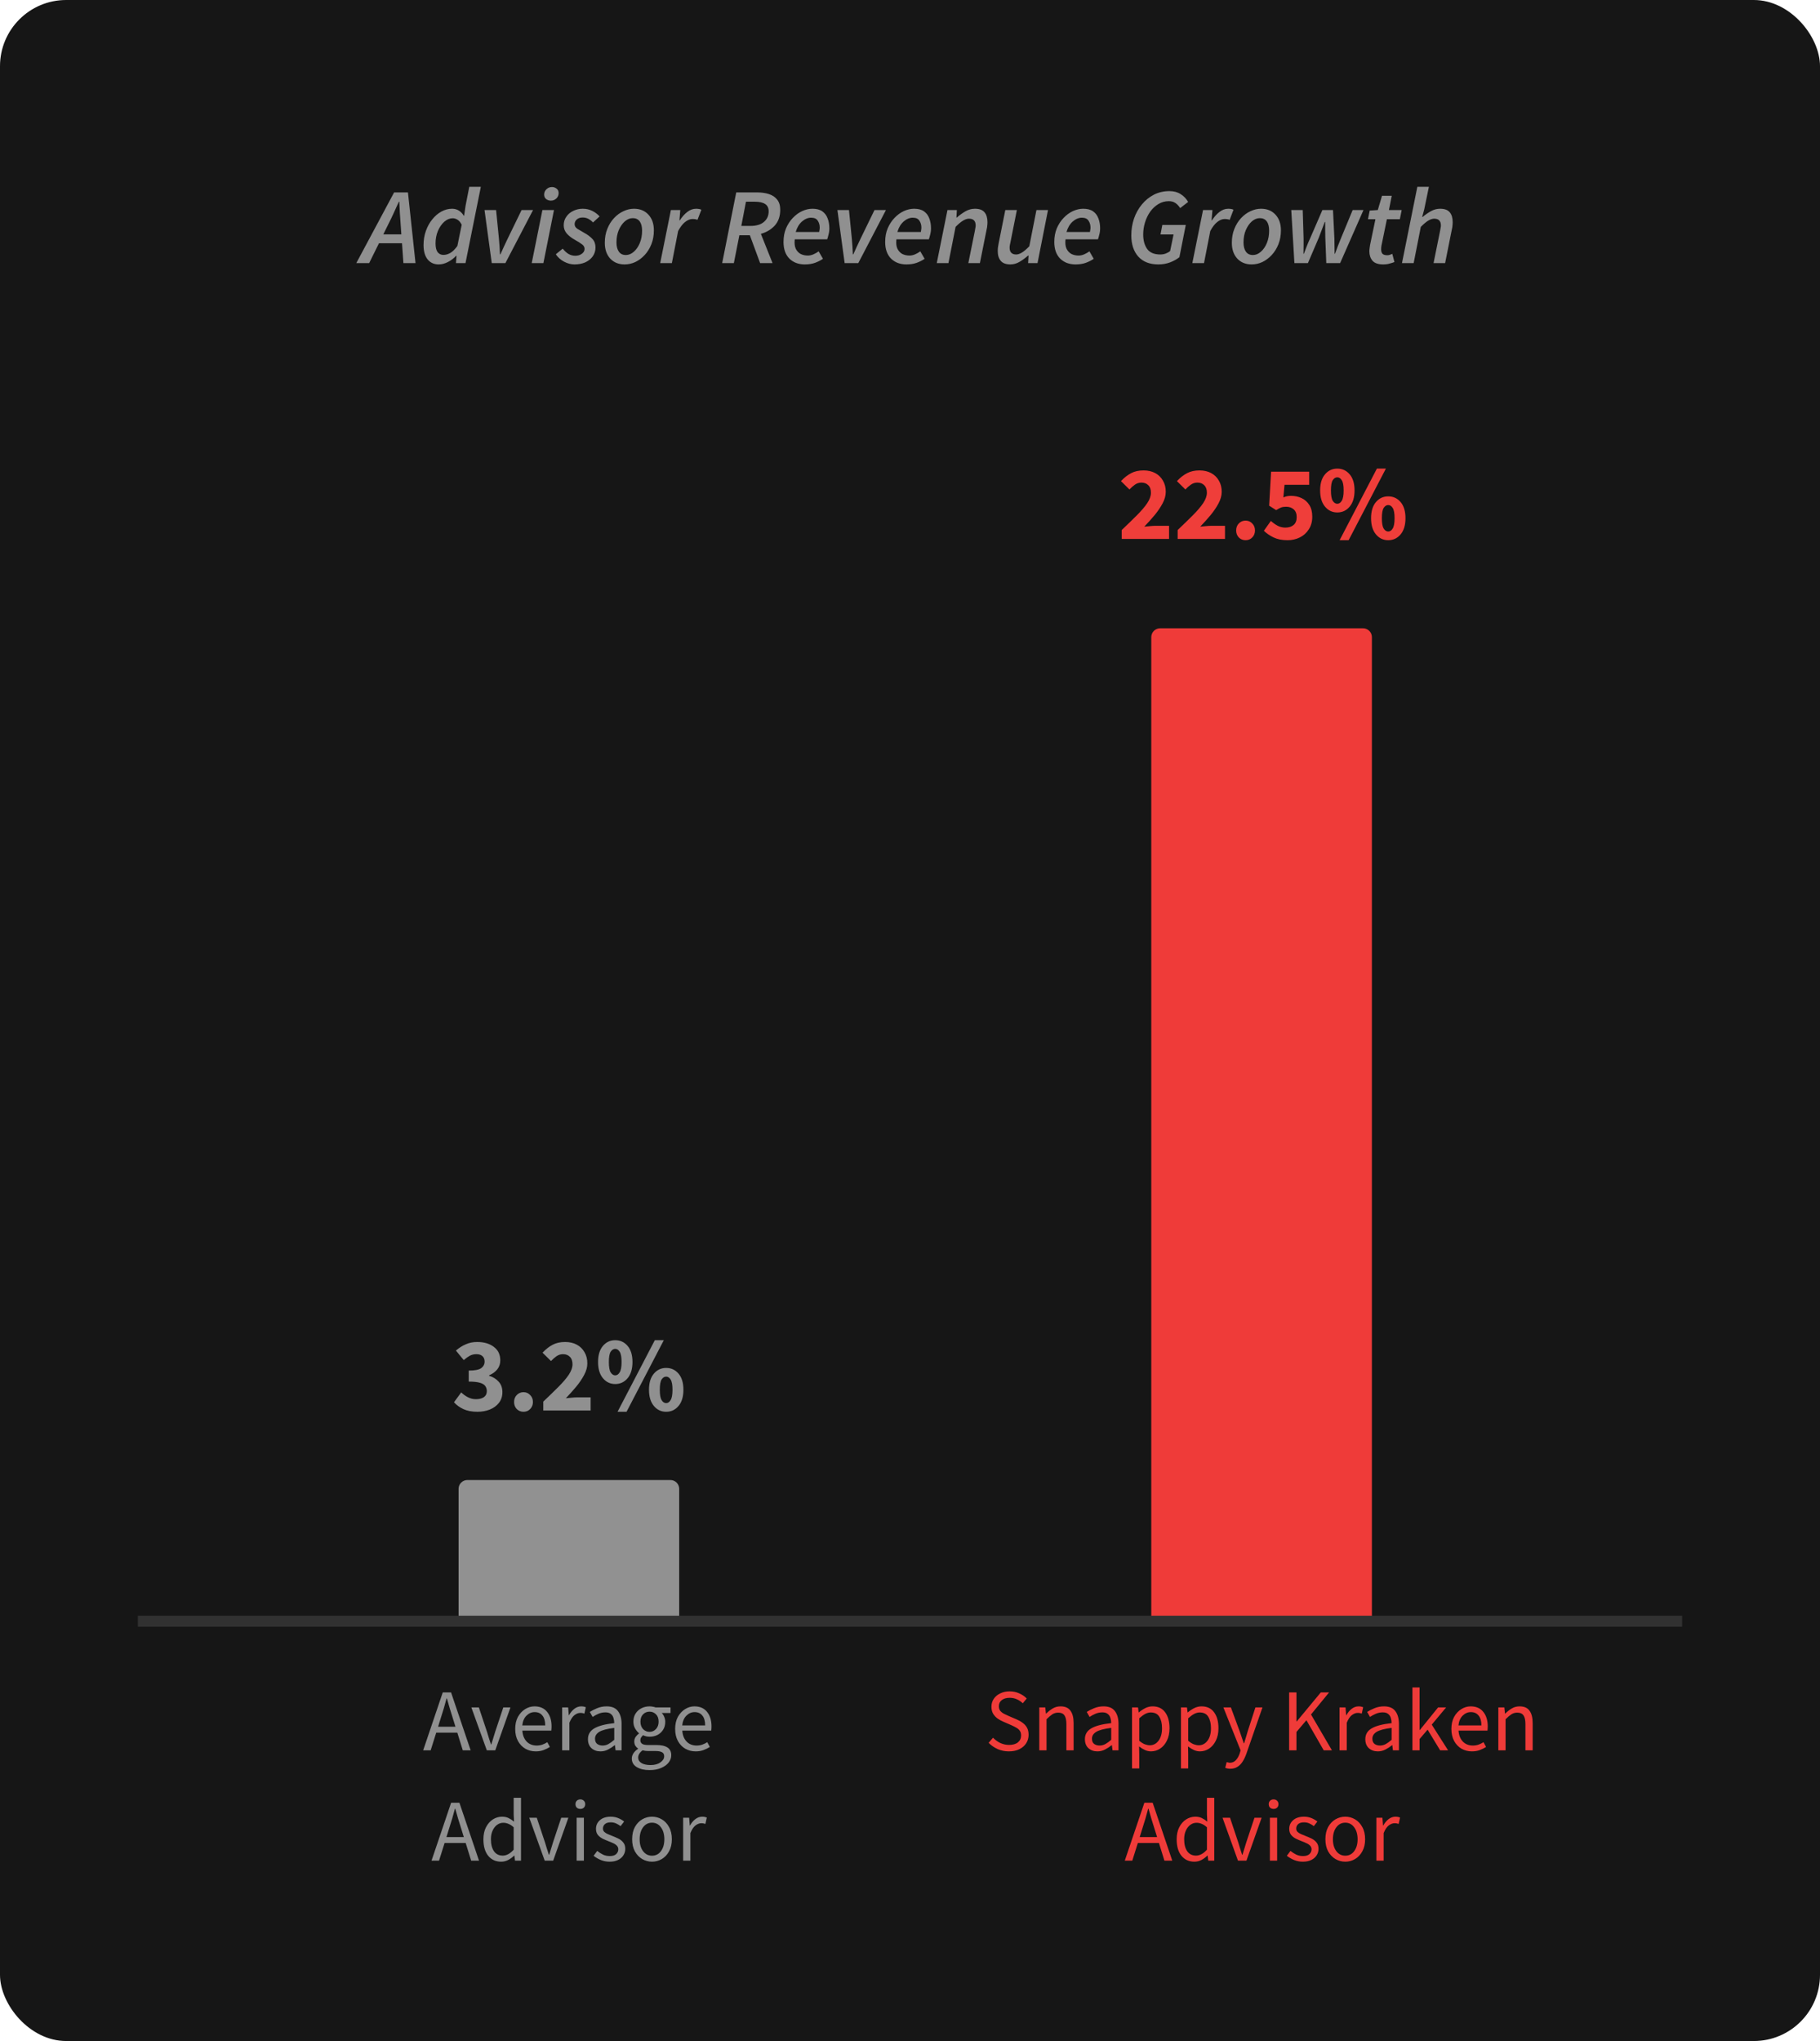 <svg width="330" height="370" viewBox="0 0 330 370" fill="none" xmlns="http://www.w3.org/2000/svg">
<rect width="330" height="370" rx="12" fill="#161616"/>
<path d="M70.46 40.546L69.5 42.486H72.773L72.636 40.546C72.597 39.893 72.551 39.239 72.499 38.586C72.46 37.933 72.427 37.26 72.401 36.567H72.322C72.009 37.26 71.702 37.933 71.401 38.586C71.114 39.226 70.8 39.88 70.46 40.546ZM64.6 47.7L71.46 34.882H73.969L75.341 47.7H73.145L72.891 44.094H68.716L66.932 47.7H64.6ZM79.541 47.935C78.705 47.935 78.038 47.635 77.542 47.034C77.045 46.419 76.797 45.55 76.797 44.427C76.797 43.499 76.941 42.637 77.228 41.84C77.516 41.042 77.901 40.35 78.385 39.762C78.868 39.161 79.417 38.691 80.031 38.351C80.658 38.011 81.305 37.841 81.971 37.841C82.442 37.841 82.86 37.959 83.226 38.194C83.592 38.429 83.879 38.736 84.088 39.115H84.147L84.421 37.273L85.088 33.862H87.185L84.402 47.7H82.677L82.775 46.367H82.716C82.272 46.838 81.769 47.217 81.207 47.504C80.645 47.791 80.09 47.935 79.541 47.935ZM80.403 46.21C80.822 46.21 81.246 46.086 81.677 45.838C82.109 45.577 82.527 45.158 82.932 44.584L83.716 40.742C83.507 40.324 83.258 40.023 82.971 39.84C82.683 39.657 82.389 39.566 82.089 39.566C81.553 39.566 81.044 39.775 80.56 40.193C80.09 40.611 79.704 41.167 79.404 41.859C79.116 42.552 78.972 43.31 78.972 44.133C78.972 44.838 79.097 45.361 79.345 45.701C79.606 46.041 79.959 46.21 80.403 46.21ZM89.165 47.7L87.852 38.076H89.949L90.459 43.192C90.511 43.675 90.55 44.159 90.576 44.642C90.603 45.126 90.629 45.616 90.655 46.112H90.733C90.955 45.616 91.178 45.126 91.4 44.642C91.635 44.159 91.864 43.675 92.086 43.192L94.575 38.076H96.653L91.635 47.7H89.165ZM96.41 47.7L98.35 38.076H100.448L98.527 47.7H96.41ZM99.879 36.371C99.566 36.371 99.285 36.28 99.037 36.097C98.788 35.901 98.664 35.626 98.664 35.274C98.664 34.895 98.801 34.575 99.076 34.313C99.363 34.039 99.696 33.902 100.075 33.902C100.389 33.902 100.67 34 100.918 34.196C101.166 34.379 101.291 34.646 101.291 34.999C101.291 35.391 101.153 35.718 100.879 35.979C100.605 36.24 100.271 36.371 99.879 36.371ZM104.152 47.935C103.551 47.935 102.93 47.772 102.29 47.445C101.649 47.105 101.146 46.655 100.78 46.093L102.035 45.074C102.348 45.479 102.695 45.799 103.074 46.034C103.466 46.256 103.877 46.367 104.308 46.367C104.766 46.367 105.158 46.25 105.484 46.014C105.824 45.779 105.994 45.479 105.994 45.113C105.994 44.812 105.857 44.551 105.582 44.329C105.308 44.107 104.844 43.813 104.191 43.447C103.629 43.133 103.159 42.767 102.78 42.349C102.401 41.918 102.211 41.415 102.211 40.84C102.211 40.252 102.368 39.736 102.682 39.292C102.995 38.834 103.413 38.481 103.936 38.233C104.459 37.972 105.034 37.841 105.661 37.841C106.301 37.841 106.876 37.972 107.386 38.233C107.895 38.481 108.34 38.815 108.718 39.233L107.523 40.33C107.288 40.069 107.013 39.853 106.7 39.684C106.386 39.514 106.033 39.429 105.641 39.429C105.21 39.429 104.857 39.546 104.583 39.782C104.322 40.017 104.191 40.304 104.191 40.644C104.191 40.984 104.361 41.265 104.7 41.487C105.053 41.696 105.432 41.918 105.837 42.153C106.53 42.532 107.059 42.924 107.425 43.329C107.791 43.721 107.974 44.231 107.974 44.858C107.974 45.472 107.804 46.014 107.464 46.485C107.137 46.942 106.687 47.301 106.112 47.563C105.537 47.811 104.883 47.935 104.152 47.935ZM113.248 47.935C112.176 47.935 111.307 47.582 110.641 46.877C109.988 46.158 109.661 45.204 109.661 44.015C109.661 43.087 109.811 42.251 110.112 41.506C110.412 40.748 110.817 40.095 111.327 39.546C111.837 38.998 112.405 38.58 113.032 38.292C113.659 37.992 114.3 37.841 114.953 37.841C116.037 37.841 116.906 38.194 117.56 38.9C118.226 39.605 118.559 40.559 118.559 41.761C118.559 42.676 118.409 43.512 118.109 44.27C117.808 45.028 117.403 45.681 116.893 46.23C116.384 46.779 115.815 47.203 115.188 47.504C114.561 47.791 113.914 47.935 113.248 47.935ZM113.483 46.23C113.993 46.23 114.469 46.034 114.914 45.642C115.371 45.25 115.737 44.721 116.011 44.054C116.286 43.388 116.423 42.643 116.423 41.82C116.423 41.088 116.279 40.526 115.992 40.134C115.704 39.742 115.286 39.546 114.737 39.546C114.228 39.546 113.744 39.742 113.287 40.134C112.843 40.526 112.477 41.056 112.189 41.722C111.915 42.375 111.778 43.114 111.778 43.937C111.778 44.656 111.921 45.217 112.209 45.622C112.496 46.028 112.921 46.23 113.483 46.23ZM119.704 47.7L121.645 38.076H123.35L123.193 39.938H123.271C123.65 39.337 124.088 38.841 124.585 38.449C125.094 38.044 125.637 37.841 126.211 37.841C126.603 37.841 126.924 37.9 127.172 38.018L126.466 39.86C126.349 39.795 126.211 39.755 126.055 39.742C125.898 39.716 125.735 39.703 125.565 39.703C125.12 39.703 124.67 39.886 124.212 40.252C123.768 40.605 123.35 41.147 122.958 41.879L121.821 47.7H119.704ZM130.944 47.7L133.492 34.882H137.275C138.098 34.882 138.824 34.986 139.451 35.195C140.078 35.404 140.568 35.737 140.921 36.195C141.287 36.652 141.47 37.26 141.47 38.018C141.47 39.207 141.136 40.167 140.47 40.899C139.804 41.617 138.967 42.114 137.961 42.388L140.078 47.7H137.824L135.962 42.643H134.061L133.061 47.7H130.944ZM134.414 40.958H136.04C137.125 40.958 137.948 40.716 138.51 40.232C139.085 39.749 139.372 39.109 139.372 38.312C139.372 37.697 139.157 37.253 138.726 36.979C138.307 36.704 137.687 36.567 136.864 36.567H135.256L134.414 40.958ZM145.927 47.935C144.777 47.935 143.843 47.582 143.124 46.877C142.418 46.158 142.066 45.152 142.066 43.858C142.066 42.957 142.216 42.14 142.516 41.408C142.83 40.677 143.242 40.043 143.751 39.507C144.261 38.971 144.823 38.56 145.437 38.272C146.064 37.985 146.691 37.841 147.318 37.841C148.063 37.841 148.658 37.998 149.102 38.312C149.546 38.625 149.866 39.05 150.062 39.586C150.271 40.121 150.376 40.722 150.376 41.389C150.376 41.794 150.324 42.186 150.219 42.565C150.128 42.944 150.049 43.218 149.984 43.388H144.104C144.026 44.081 144.084 44.642 144.28 45.074C144.489 45.505 144.783 45.825 145.162 46.034C145.554 46.23 145.992 46.328 146.476 46.328C146.815 46.328 147.162 46.25 147.514 46.093C147.867 45.936 148.174 45.76 148.436 45.564L149.22 46.916C148.828 47.19 148.351 47.432 147.789 47.641C147.24 47.837 146.619 47.935 145.927 47.935ZM144.28 42.055H148.534C148.56 41.925 148.579 41.794 148.592 41.663C148.618 41.532 148.632 41.395 148.632 41.252C148.632 40.781 148.514 40.37 148.279 40.017C148.057 39.651 147.652 39.468 147.064 39.468C146.489 39.468 145.94 39.697 145.417 40.154C144.894 40.611 144.516 41.245 144.28 42.055ZM153.152 47.7L151.839 38.076H153.936L154.446 43.192C154.498 43.675 154.537 44.159 154.564 44.642C154.59 45.126 154.616 45.616 154.642 46.112H154.72C154.943 45.616 155.165 45.126 155.387 44.642C155.622 44.159 155.851 43.675 156.073 43.192L158.562 38.076H160.64L155.622 47.7H153.152ZM164.359 47.935C163.209 47.935 162.275 47.582 161.556 46.877C160.851 46.158 160.498 45.152 160.498 43.858C160.498 42.957 160.648 42.14 160.949 41.408C161.262 40.677 161.674 40.043 162.184 39.507C162.693 38.971 163.255 38.56 163.869 38.272C164.496 37.985 165.124 37.841 165.751 37.841C166.496 37.841 167.09 37.998 167.534 38.312C167.979 38.625 168.299 39.05 168.495 39.586C168.704 40.121 168.808 40.722 168.808 41.389C168.808 41.794 168.756 42.186 168.652 42.565C168.56 42.944 168.482 43.218 168.416 43.388H162.536C162.458 44.081 162.517 44.642 162.713 45.074C162.922 45.505 163.216 45.825 163.595 46.034C163.987 46.23 164.425 46.328 164.908 46.328C165.248 46.328 165.594 46.25 165.947 46.093C166.3 45.936 166.607 45.76 166.868 45.564L167.652 46.916C167.26 47.19 166.783 47.432 166.221 47.641C165.672 47.837 165.052 47.935 164.359 47.935ZM162.713 42.055H166.966C166.992 41.925 167.012 41.794 167.025 41.663C167.051 41.532 167.064 41.395 167.064 41.252C167.064 40.781 166.946 40.37 166.711 40.017C166.489 39.651 166.084 39.468 165.496 39.468C164.921 39.468 164.372 39.697 163.85 40.154C163.327 40.611 162.948 41.245 162.713 42.055ZM169.853 47.7L171.793 38.076H173.498L173.42 39.429H173.498C173.995 38.998 174.511 38.625 175.047 38.312C175.595 37.998 176.17 37.841 176.771 37.841C177.582 37.841 178.163 38.057 178.516 38.488C178.869 38.906 179.045 39.501 179.045 40.272C179.045 40.494 179.032 40.709 179.006 40.918C178.993 41.127 178.954 41.363 178.888 41.624L177.673 47.7H175.576L176.752 41.898C176.791 41.676 176.824 41.487 176.85 41.33C176.889 41.173 176.909 41.023 176.909 40.879C176.909 40.056 176.504 39.644 175.693 39.644C175.367 39.644 175.007 39.762 174.615 39.997C174.223 40.232 173.773 40.611 173.263 41.134L171.969 47.7H169.853ZM183.202 47.935C182.404 47.935 181.823 47.72 181.457 47.288C181.091 46.857 180.908 46.263 180.908 45.505C180.908 45.283 180.921 45.067 180.948 44.858C180.974 44.636 181.013 44.401 181.065 44.152L182.28 38.076H184.378L183.221 43.878C183.169 44.1 183.13 44.29 183.104 44.446C183.077 44.603 183.064 44.754 183.064 44.897C183.064 45.72 183.463 46.132 184.26 46.132C184.9 46.132 185.691 45.636 186.632 44.642L187.925 38.076H190.022L188.121 47.7H186.416L186.494 46.328H186.416C185.932 46.759 185.416 47.138 184.868 47.465C184.332 47.778 183.776 47.935 183.202 47.935ZM195.022 47.935C193.873 47.935 192.938 47.582 192.22 46.877C191.514 46.158 191.161 45.152 191.161 43.858C191.161 42.957 191.312 42.14 191.612 41.408C191.926 40.677 192.337 40.043 192.847 39.507C193.356 38.971 193.918 38.56 194.532 38.272C195.16 37.985 195.787 37.841 196.414 37.841C197.159 37.841 197.753 37.998 198.198 38.312C198.642 38.625 198.962 39.05 199.158 39.586C199.367 40.121 199.472 40.722 199.472 41.389C199.472 41.794 199.419 42.186 199.315 42.565C199.223 42.944 199.145 43.218 199.08 43.388H193.2C193.121 44.081 193.18 44.642 193.376 45.074C193.585 45.505 193.879 45.825 194.258 46.034C194.65 46.23 195.088 46.328 195.571 46.328C195.911 46.328 196.257 46.25 196.61 46.093C196.963 45.936 197.27 45.76 197.531 45.564L198.315 46.916C197.923 47.19 197.446 47.432 196.884 47.641C196.336 47.837 195.715 47.935 195.022 47.935ZM193.376 42.055H197.629C197.655 41.925 197.675 41.794 197.688 41.663C197.714 41.532 197.727 41.395 197.727 41.252C197.727 40.781 197.61 40.37 197.374 40.017C197.152 39.651 196.747 39.468 196.159 39.468C195.584 39.468 195.036 39.697 194.513 40.154C193.99 40.611 193.611 41.245 193.376 42.055ZM210.026 47.935C208.471 47.935 207.262 47.465 206.4 46.524C205.55 45.57 205.126 44.283 205.126 42.663C205.126 41.604 205.289 40.592 205.616 39.625C205.956 38.658 206.432 37.802 207.047 37.057C207.661 36.312 208.386 35.724 209.222 35.293C210.072 34.862 211.012 34.646 212.045 34.646C212.842 34.646 213.521 34.829 214.083 35.195C214.645 35.548 215.096 36.018 215.435 36.606L213.985 37.724C213.737 37.332 213.449 37.025 213.123 36.802C212.796 36.58 212.397 36.469 211.927 36.469C211.234 36.469 210.601 36.646 210.026 36.998C209.464 37.338 208.974 37.795 208.556 38.37C208.151 38.945 207.837 39.592 207.615 40.311C207.393 41.029 207.282 41.761 207.282 42.506C207.282 43.564 207.517 44.433 207.987 45.113C208.471 45.792 209.268 46.132 210.379 46.132C210.744 46.132 211.078 46.073 211.378 45.956C211.692 45.838 211.953 45.694 212.162 45.524L212.789 42.506H210.418L210.751 40.781H215.004L213.848 46.622C213.377 47.001 212.816 47.315 212.162 47.563C211.509 47.811 210.797 47.935 210.026 47.935ZM216.192 47.7L218.133 38.076H219.838L219.681 39.938H219.759C220.138 39.337 220.576 38.841 221.073 38.449C221.582 38.044 222.124 37.841 222.699 37.841C223.091 37.841 223.411 37.9 223.66 38.018L222.954 39.86C222.837 39.795 222.699 39.755 222.543 39.742C222.386 39.716 222.222 39.703 222.053 39.703C221.608 39.703 221.157 39.886 220.7 40.252C220.256 40.605 219.838 41.147 219.446 41.879L218.309 47.7H216.192ZM226.943 47.935C225.872 47.935 225.003 47.582 224.336 46.877C223.683 46.158 223.356 45.204 223.356 44.015C223.356 43.087 223.507 42.251 223.807 41.506C224.108 40.748 224.513 40.095 225.022 39.546C225.532 38.998 226.1 38.58 226.727 38.292C227.355 37.992 227.995 37.841 228.648 37.841C229.733 37.841 230.602 38.194 231.255 38.9C231.921 39.605 232.255 40.559 232.255 41.761C232.255 42.676 232.104 43.512 231.804 44.27C231.503 45.028 231.098 45.681 230.589 46.23C230.079 46.779 229.511 47.203 228.883 47.504C228.256 47.791 227.609 47.935 226.943 47.935ZM227.178 46.23C227.688 46.23 228.165 46.034 228.609 45.642C229.066 45.25 229.432 44.721 229.707 44.054C229.981 43.388 230.118 42.643 230.118 41.82C230.118 41.088 229.975 40.526 229.687 40.134C229.4 39.742 228.981 39.546 228.433 39.546C227.923 39.546 227.44 39.742 226.982 40.134C226.538 40.526 226.172 41.056 225.885 41.722C225.61 42.375 225.473 43.114 225.473 43.937C225.473 44.656 225.617 45.217 225.904 45.622C226.192 46.028 226.616 46.23 227.178 46.23ZM234.699 47.7L234.13 38.076H236.208L236.365 43.231C236.378 43.688 236.378 44.146 236.365 44.603C236.352 45.06 236.345 45.524 236.345 45.995H236.423C236.606 45.524 236.783 45.06 236.953 44.603C237.136 44.133 237.332 43.675 237.541 43.231L239.775 38.076H241.696L241.951 43.231C241.964 43.688 241.97 44.146 241.97 44.603C241.97 45.06 241.977 45.524 241.99 45.995H242.068C242.251 45.524 242.421 45.06 242.578 44.603C242.748 44.146 242.931 43.688 243.127 43.231L245.263 38.076H247.223L242.989 47.7H240.481L240.304 43.074C240.304 42.617 240.298 42.153 240.285 41.683C240.285 41.199 240.285 40.716 240.285 40.232H240.206C240.023 40.716 239.84 41.199 239.657 41.683C239.488 42.153 239.311 42.617 239.128 43.074L237.149 47.7H234.699ZM250.801 47.935C249.899 47.935 249.252 47.713 248.86 47.269C248.482 46.812 248.292 46.25 248.292 45.583C248.292 45.387 248.305 45.198 248.331 45.015C248.357 44.832 248.384 44.642 248.41 44.446L249.39 39.742H248.037L248.351 38.174L249.821 38.076L250.585 35.489H252.349L251.84 38.076H254.152L253.819 39.742H251.467L250.487 44.525C250.448 44.76 250.428 44.989 250.428 45.211C250.428 45.564 250.513 45.831 250.683 46.014C250.853 46.184 251.141 46.269 251.546 46.269C251.716 46.269 251.872 46.243 252.016 46.191C252.173 46.139 252.317 46.08 252.447 46.014L252.839 47.504C252.604 47.596 252.317 47.687 251.977 47.778C251.637 47.883 251.245 47.935 250.801 47.935ZM254.205 47.7L256.989 33.862H259.086L258.243 37.939L257.871 39.331H257.949C258.446 38.913 258.955 38.56 259.478 38.272C260 37.985 260.549 37.841 261.124 37.841C261.934 37.841 262.516 38.057 262.869 38.488C263.221 38.906 263.398 39.501 263.398 40.272C263.398 40.494 263.385 40.709 263.359 40.918C263.346 41.127 263.306 41.363 263.241 41.624L262.026 47.7H259.929L261.105 41.898C261.144 41.676 261.176 41.487 261.203 41.33C261.242 41.173 261.261 41.023 261.261 40.879C261.261 40.056 260.856 39.644 260.046 39.644C259.72 39.644 259.36 39.762 258.968 39.997C258.576 40.232 258.125 40.611 257.616 41.134L256.322 47.7H254.205Z" fill="#909090"/>
<path d="M83.15 269.9C83.15 269.016 83.866 268.3 84.75 268.3H121.55C122.434 268.3 123.15 269.016 123.15 269.9V293.9H83.15V269.9Z" fill="#919191"/>
<path d="M79.929 311.428L79.433 313.028H82.585L82.089 311.428C81.897 310.841 81.716 310.26 81.545 309.684C81.374 309.097 81.204 308.5 81.033 307.892H80.969C80.809 308.5 80.644 309.097 80.473 309.684C80.302 310.26 80.121 310.841 79.929 311.428ZM76.729 317.3L80.281 306.804H81.785L85.337 317.3H83.913L82.921 314.1H79.097L78.089 317.3H76.729ZM88.267 317.3L85.467 309.524H86.827L88.299 313.94C88.416 314.324 88.534 314.708 88.651 315.092C88.779 315.476 88.902 315.854 89.019 316.228H89.083C89.2 315.854 89.318 315.476 89.435 315.092C89.563 314.708 89.68 314.324 89.787 313.94L91.259 309.524H92.555L89.803 317.3H88.267ZM97.145 317.492C96.452 317.492 95.823 317.332 95.257 317.012C94.692 316.681 94.244 316.212 93.913 315.604C93.582 314.996 93.417 314.27 93.417 313.428C93.417 312.574 93.582 311.844 93.913 311.236C94.254 310.628 94.692 310.158 95.225 309.828C95.758 309.497 96.319 309.332 96.905 309.332C97.897 309.332 98.66 309.662 99.193 310.324C99.737 310.985 100.009 311.87 100.009 312.98C100.009 313.118 100.004 313.257 99.993 313.396C99.993 313.524 99.983 313.636 99.961 313.732H94.713C94.766 314.553 95.022 315.209 95.481 315.7C95.951 316.19 96.558 316.436 97.305 316.436C97.678 316.436 98.02 316.382 98.329 316.276C98.649 316.158 98.953 316.009 99.241 315.828L99.705 316.692C99.374 316.905 98.996 317.092 98.569 317.252C98.153 317.412 97.678 317.492 97.145 317.492ZM94.697 312.788H98.857C98.857 311.998 98.686 311.401 98.345 310.996C98.014 310.58 97.545 310.372 96.937 310.372C96.393 310.372 95.903 310.585 95.465 311.012C95.038 311.428 94.782 312.02 94.697 312.788ZM101.931 317.3V309.524H103.019L103.131 310.932H103.179C103.445 310.441 103.771 310.052 104.155 309.764C104.539 309.476 104.949 309.332 105.387 309.332C105.696 309.332 105.973 309.385 106.219 309.492L105.963 310.644C105.835 310.601 105.717 310.569 105.611 310.548C105.504 310.526 105.371 310.516 105.211 310.516C104.88 310.516 104.533 310.649 104.171 310.916C103.819 311.182 103.509 311.646 103.243 312.308V317.3H101.931ZM108.879 317.492C108.228 317.492 107.684 317.3 107.247 316.916C106.82 316.521 106.607 315.977 106.607 315.284C106.607 314.43 106.986 313.78 107.743 313.332C108.511 312.873 109.722 312.553 111.375 312.372C111.375 312.041 111.327 311.726 111.231 311.428C111.146 311.129 110.986 310.889 110.751 310.708C110.527 310.516 110.202 310.42 109.775 310.42C109.327 310.42 108.906 310.505 108.511 310.676C108.116 310.846 107.764 311.038 107.455 311.252L106.943 310.34C107.306 310.105 107.748 309.881 108.271 309.668C108.804 309.444 109.38 309.332 109.999 309.332C110.948 309.332 111.636 309.625 112.063 310.212C112.49 310.788 112.703 311.561 112.703 312.532V317.3H111.615L111.503 316.372H111.455C111.092 316.67 110.692 316.932 110.255 317.156C109.828 317.38 109.37 317.492 108.879 317.492ZM109.263 316.436C109.636 316.436 109.988 316.345 110.319 316.164C110.65 315.982 111.002 315.726 111.375 315.396V313.236C110.084 313.396 109.178 313.636 108.655 313.956C108.143 314.276 107.887 314.686 107.887 315.188C107.887 315.625 108.02 315.945 108.287 316.148C108.554 316.34 108.879 316.436 109.263 316.436ZM117.773 320.884C116.824 320.884 116.051 320.702 115.453 320.34C114.856 319.977 114.557 319.46 114.557 318.788C114.557 318.457 114.659 318.137 114.861 317.828C115.064 317.529 115.341 317.262 115.693 317.028V316.964C115.501 316.846 115.336 316.681 115.197 316.468C115.069 316.254 115.005 315.998 115.005 315.7C115.005 315.369 115.096 315.081 115.277 314.836C115.459 314.59 115.651 314.398 115.853 314.26V314.196C115.597 313.982 115.363 313.694 115.149 313.332C114.947 312.969 114.845 312.558 114.845 312.1C114.845 311.534 114.979 311.044 115.245 310.628C115.512 310.212 115.869 309.892 116.317 309.668C116.765 309.444 117.251 309.332 117.773 309.332C117.987 309.332 118.189 309.353 118.381 309.396C118.573 309.428 118.739 309.47 118.877 309.524H121.581V310.532H119.981C120.163 310.702 120.312 310.932 120.429 311.22C120.557 311.497 120.621 311.801 120.621 312.132C120.621 312.686 120.493 313.166 120.237 313.572C119.981 313.977 119.64 314.292 119.213 314.516C118.787 314.729 118.307 314.836 117.773 314.836C117.357 314.836 116.968 314.745 116.605 314.564C116.467 314.681 116.349 314.814 116.253 314.964C116.157 315.102 116.109 315.278 116.109 315.492C116.109 315.737 116.205 315.94 116.397 316.1C116.6 316.26 116.963 316.34 117.485 316.34H118.989C119.896 316.34 120.573 316.489 121.021 316.788C121.48 317.076 121.709 317.545 121.709 318.196C121.709 318.676 121.549 319.118 121.229 319.524C120.909 319.929 120.456 320.254 119.869 320.5C119.283 320.756 118.584 320.884 117.773 320.884ZM117.773 313.956C118.221 313.956 118.605 313.79 118.925 313.46C119.256 313.118 119.421 312.665 119.421 312.1C119.421 311.534 119.261 311.092 118.941 310.772C118.621 310.452 118.232 310.292 117.773 310.292C117.315 310.292 116.925 310.452 116.605 310.772C116.285 311.092 116.125 311.534 116.125 312.1C116.125 312.665 116.285 313.118 116.605 313.46C116.936 313.79 117.325 313.956 117.773 313.956ZM117.965 319.972C118.712 319.972 119.309 319.806 119.757 319.476C120.205 319.156 120.429 318.793 120.429 318.388C120.429 318.025 120.291 317.774 120.013 317.636C119.747 317.497 119.363 317.428 118.861 317.428H117.517C117.368 317.428 117.203 317.417 117.021 317.396C116.851 317.374 116.68 317.342 116.509 317.3C116.232 317.502 116.029 317.716 115.901 317.94C115.773 318.164 115.709 318.388 115.709 318.612C115.709 319.028 115.907 319.358 116.301 319.604C116.707 319.849 117.261 319.972 117.965 319.972ZM126.145 317.492C125.452 317.492 124.822 317.332 124.257 317.012C123.692 316.681 123.244 316.212 122.913 315.604C122.582 314.996 122.417 314.27 122.417 313.428C122.417 312.574 122.582 311.844 122.913 311.236C123.254 310.628 123.692 310.158 124.225 309.828C124.758 309.497 125.318 309.332 125.905 309.332C126.897 309.332 127.66 309.662 128.193 310.324C128.737 310.985 129.009 311.87 129.009 312.98C129.009 313.118 129.004 313.257 128.993 313.396C128.993 313.524 128.982 313.636 128.961 313.732H123.713C123.766 314.553 124.022 315.209 124.481 315.7C124.95 316.19 125.558 316.436 126.305 316.436C126.678 316.436 127.02 316.382 127.329 316.276C127.649 316.158 127.953 316.009 128.241 315.828L128.705 316.692C128.374 316.905 127.996 317.092 127.569 317.252C127.153 317.412 126.678 317.492 126.145 317.492ZM123.697 312.788H127.857C127.857 311.998 127.686 311.401 127.345 310.996C127.014 310.58 126.545 310.372 125.937 310.372C125.393 310.372 124.902 310.585 124.465 311.012C124.038 311.428 123.782 312.02 123.697 312.788ZM81.445 331.428L80.949 333.028H84.101L83.605 331.428C83.413 330.841 83.231 330.26 83.061 329.684C82.89 329.097 82.719 328.5 82.549 327.892H82.485C82.325 328.5 82.159 329.097 81.989 329.684C81.818 330.26 81.637 330.841 81.445 331.428ZM78.245 337.3L81.797 326.804H83.301L86.853 337.3H85.429L84.437 334.1H80.613L79.605 337.3H78.245ZM90.868 337.492C89.897 337.492 89.119 337.14 88.532 336.436C87.945 335.721 87.652 334.718 87.652 333.428C87.652 332.585 87.807 331.86 88.116 331.252C88.436 330.633 88.852 330.158 89.364 329.828C89.887 329.497 90.441 329.332 91.028 329.332C91.476 329.332 91.865 329.412 92.196 329.572C92.527 329.732 92.863 329.95 93.204 330.228L93.14 328.9V325.908H94.468V337.3H93.38L93.268 336.388H93.22C92.921 336.686 92.569 336.948 92.164 337.172C91.759 337.385 91.327 337.492 90.868 337.492ZM91.156 336.388C91.839 336.388 92.5 336.03 93.14 335.316V331.252C92.809 330.953 92.489 330.745 92.18 330.628C91.881 330.5 91.572 330.436 91.252 330.436C90.836 330.436 90.457 330.564 90.116 330.82C89.785 331.065 89.519 331.412 89.316 331.86C89.113 332.297 89.012 332.814 89.012 333.412C89.012 334.34 89.199 335.07 89.572 335.604C89.945 336.126 90.473 336.388 91.156 336.388ZM98.767 337.3L95.967 329.524H97.327L98.799 333.94C98.916 334.324 99.034 334.708 99.151 335.092C99.279 335.476 99.402 335.854 99.519 336.228H99.583C99.7 335.854 99.818 335.476 99.935 335.092C100.063 334.708 100.18 334.324 100.287 333.94L101.759 329.524H103.055L100.303 337.3H98.767ZM104.556 337.3V329.524H105.868V337.3H104.556ZM105.228 327.924C104.972 327.924 104.758 327.849 104.588 327.7C104.428 327.54 104.348 327.326 104.348 327.06C104.348 326.804 104.428 326.596 104.588 326.436C104.758 326.276 104.972 326.196 105.228 326.196C105.484 326.196 105.692 326.276 105.852 326.436C106.022 326.596 106.108 326.804 106.108 327.06C106.108 327.326 106.022 327.54 105.852 327.7C105.692 327.849 105.484 327.924 105.228 327.924ZM110.525 337.492C109.97 337.492 109.442 337.39 108.941 337.188C108.44 336.974 108.002 336.718 107.629 336.42L108.285 335.54C108.626 335.806 108.978 336.03 109.341 336.212C109.704 336.382 110.114 336.468 110.573 336.468C111.085 336.468 111.469 336.35 111.725 336.116C111.981 335.87 112.109 335.582 112.109 335.252C112.109 334.985 112.018 334.761 111.837 334.58C111.666 334.398 111.442 334.249 111.165 334.132C110.898 334.004 110.621 333.886 110.333 333.78C109.97 333.641 109.613 333.486 109.261 333.316C108.909 333.134 108.621 332.905 108.397 332.628C108.173 332.34 108.061 331.977 108.061 331.54C108.061 330.91 108.296 330.388 108.765 329.972C109.245 329.545 109.906 329.332 110.749 329.332C111.229 329.332 111.677 329.417 112.093 329.588C112.509 329.758 112.866 329.966 113.165 330.212L112.525 331.044C112.258 330.841 111.981 330.676 111.693 330.548C111.405 330.42 111.09 330.356 110.749 330.356C110.258 330.356 109.896 330.468 109.661 330.692C109.437 330.916 109.325 331.177 109.325 331.476C109.325 331.721 109.405 331.924 109.565 332.084C109.725 332.233 109.933 332.366 110.189 332.484C110.445 332.59 110.717 332.702 111.005 332.82C111.378 332.958 111.746 333.118 112.109 333.3C112.472 333.47 112.77 333.705 113.005 334.004C113.25 334.292 113.373 334.681 113.373 335.172C113.373 335.588 113.261 335.972 113.037 336.324C112.824 336.676 112.504 336.958 112.077 337.172C111.661 337.385 111.144 337.492 110.525 337.492ZM118.22 337.492C117.591 337.492 116.999 337.332 116.444 337.012C115.9 336.692 115.458 336.228 115.116 335.62C114.786 335.012 114.62 334.281 114.62 333.428C114.62 332.553 114.786 331.812 115.116 331.204C115.458 330.596 115.9 330.132 116.444 329.812C116.999 329.492 117.591 329.332 118.22 329.332C118.86 329.332 119.452 329.492 119.996 329.812C120.54 330.132 120.978 330.596 121.308 331.204C121.65 331.812 121.82 332.553 121.82 333.428C121.82 334.281 121.65 335.012 121.308 335.62C120.978 336.228 120.54 336.692 119.996 337.012C119.452 337.332 118.86 337.492 118.22 337.492ZM118.22 336.404C118.892 336.404 119.431 336.132 119.836 335.588C120.252 335.033 120.46 334.313 120.46 333.428C120.46 332.532 120.252 331.806 119.836 331.252C119.431 330.697 118.892 330.42 118.22 330.42C117.559 330.42 117.02 330.697 116.604 331.252C116.188 331.806 115.98 332.532 115.98 333.428C115.98 334.313 116.188 335.033 116.604 335.588C117.02 336.132 117.559 336.404 118.22 336.404ZM123.868 337.3V329.524H124.956L125.068 330.932H125.116C125.383 330.441 125.708 330.052 126.092 329.764C126.476 329.476 126.887 329.332 127.324 329.332C127.633 329.332 127.911 329.385 128.156 329.492L127.9 330.644C127.772 330.601 127.655 330.569 127.548 330.548C127.441 330.526 127.308 330.516 127.148 330.516C126.817 330.516 126.471 330.649 126.108 330.916C125.756 331.182 125.447 331.646 125.18 332.308V337.3H123.868Z" fill="#909090"/>
<path d="M86.562 255.93C85.577 255.93 84.732 255.77 84.028 255.45C83.337 255.13 82.767 254.714 82.319 254.202L83.625 252.417C83.996 252.775 84.406 253.07 84.854 253.3C85.302 253.53 85.782 253.646 86.294 253.646C86.895 253.646 87.375 253.524 87.734 253.281C88.092 253.025 88.271 252.666 88.271 252.206C88.271 251.847 88.182 251.54 88.002 251.284C87.823 251.015 87.497 250.81 87.023 250.67C86.55 250.529 85.871 250.458 84.988 250.458V248.462C86.089 248.462 86.844 248.314 87.254 248.02C87.663 247.713 87.868 247.316 87.868 246.83C87.868 246.407 87.74 246.081 87.484 245.85C87.228 245.607 86.857 245.486 86.37 245.486C85.935 245.486 85.538 245.582 85.18 245.774C84.834 245.966 84.47 246.228 84.086 246.561L82.665 244.833C83.228 244.346 83.823 243.969 84.45 243.7C85.078 243.418 85.762 243.278 86.505 243.278C87.759 243.278 88.77 243.572 89.538 244.161C90.319 244.737 90.71 245.556 90.71 246.618C90.71 247.246 90.53 247.783 90.172 248.231C89.826 248.679 89.327 249.044 88.674 249.326V249.402C89.378 249.607 89.954 249.959 90.402 250.458C90.863 250.945 91.094 251.585 91.094 252.378C91.094 253.134 90.882 253.78 90.46 254.318C90.05 254.842 89.5 255.246 88.809 255.527C88.13 255.796 87.382 255.93 86.562 255.93ZM94.921 255.93C94.434 255.93 94.025 255.764 93.692 255.431C93.372 255.086 93.212 254.663 93.212 254.164C93.212 253.652 93.372 253.23 93.692 252.897C94.025 252.551 94.434 252.378 94.921 252.378C95.407 252.378 95.81 252.551 96.13 252.897C96.463 253.23 96.629 253.652 96.629 254.164C96.629 254.663 96.463 255.086 96.13 255.431C95.81 255.764 95.407 255.93 94.921 255.93ZM98.507 255.7V254.087C99.544 253.102 100.459 252.212 101.253 251.418C102.059 250.612 102.686 249.876 103.134 249.21C103.582 248.532 103.806 247.905 103.806 247.329C103.806 246.727 103.646 246.273 103.326 245.966C103.019 245.646 102.603 245.486 102.078 245.486C101.643 245.486 101.246 245.614 100.888 245.87C100.542 246.113 100.216 246.401 99.909 246.734L98.373 245.217C98.974 244.577 99.589 244.097 100.216 243.777C100.843 243.444 101.592 243.278 102.462 243.278C103.269 243.278 103.973 243.438 104.574 243.758C105.176 244.078 105.643 244.532 105.976 245.121C106.322 245.697 106.494 246.375 106.494 247.156C106.494 247.834 106.302 248.532 105.918 249.249C105.547 249.953 105.067 250.663 104.478 251.38C103.89 252.084 103.262 252.782 102.597 253.473C102.904 253.434 103.25 253.402 103.634 253.377C104.018 253.338 104.35 253.319 104.632 253.319H107.09V255.7H98.507ZM111.55 250.9C110.654 250.9 109.912 250.548 109.323 249.844C108.734 249.14 108.44 248.161 108.44 246.906C108.44 245.652 108.734 244.679 109.323 243.988C109.912 243.297 110.654 242.951 111.55 242.951C112.459 242.951 113.208 243.297 113.797 243.988C114.385 244.679 114.68 245.652 114.68 246.906C114.68 248.161 114.385 249.14 113.797 249.844C113.208 250.548 112.459 250.9 111.55 250.9ZM111.55 249.326C111.87 249.326 112.139 249.146 112.357 248.788C112.587 248.43 112.702 247.802 112.702 246.906C112.702 246.01 112.587 245.39 112.357 245.044C112.139 244.698 111.87 244.526 111.55 244.526C111.23 244.526 110.955 244.698 110.725 245.044C110.507 245.39 110.398 246.01 110.398 246.906C110.398 247.802 110.507 248.43 110.725 248.788C110.955 249.146 111.23 249.326 111.55 249.326ZM111.973 255.93L118.731 242.951H120.363L113.605 255.93H111.973ZM120.785 255.93C119.889 255.93 119.147 255.578 118.558 254.874C117.969 254.17 117.675 253.191 117.675 251.937C117.675 250.682 117.969 249.71 118.558 249.018C119.147 248.327 119.889 247.982 120.785 247.982C121.694 247.982 122.443 248.327 123.032 249.018C123.621 249.71 123.915 250.682 123.915 251.937C123.915 253.191 123.621 254.17 123.032 254.874C122.443 255.578 121.694 255.93 120.785 255.93ZM120.785 254.356C121.105 254.356 121.374 254.177 121.592 253.818C121.822 253.46 121.937 252.833 121.937 251.937C121.937 251.041 121.822 250.42 121.592 250.074C121.374 249.729 121.105 249.556 120.785 249.556C120.465 249.556 120.19 249.729 119.96 250.074C119.742 250.42 119.633 251.041 119.633 251.937C119.633 252.833 119.742 253.46 119.96 253.818C120.19 254.177 120.465 254.356 120.785 254.356Z" fill="#909090"/>
<path d="M208.75 115.5C208.75 114.616 209.466 113.9 210.35 113.9H247.15C248.034 113.9 248.75 114.616 248.75 115.5V293.9H208.75V115.5Z" fill="#EF3B39"/>
<path d="M203.388 97.7V96.087C204.425 95.102 205.34 94.212 206.134 93.418C206.94 92.612 207.568 91.876 208.016 91.21C208.464 90.532 208.688 89.905 208.688 89.329C208.688 88.727 208.528 88.273 208.208 87.966C207.9 87.646 207.484 87.486 206.96 87.486C206.524 87.486 206.128 87.614 205.769 87.87C205.424 88.113 205.097 88.401 204.79 88.734L203.254 87.217C203.856 86.577 204.47 86.097 205.097 85.777C205.724 85.444 206.473 85.278 207.344 85.278C208.15 85.278 208.854 85.438 209.456 85.758C210.057 86.078 210.524 86.532 210.857 87.121C211.203 87.697 211.376 88.375 211.376 89.156C211.376 89.834 211.184 90.532 210.8 91.249C210.428 91.953 209.948 92.663 209.36 93.38C208.771 94.084 208.144 94.782 207.478 95.473C207.785 95.434 208.131 95.402 208.515 95.377C208.899 95.338 209.232 95.319 209.513 95.319H211.971V97.7H203.388ZM213.532 97.7V96.087C214.569 95.102 215.484 94.212 216.278 93.418C217.084 92.612 217.711 91.876 218.159 91.21C218.607 90.532 218.831 89.905 218.831 89.329C218.831 88.727 218.671 88.273 218.351 87.966C218.044 87.646 217.628 87.486 217.103 87.486C216.668 87.486 216.271 87.614 215.913 87.87C215.567 88.113 215.241 88.401 214.934 88.734L213.398 87.217C213.999 86.577 214.614 86.097 215.241 85.777C215.868 85.444 216.617 85.278 217.487 85.278C218.294 85.278 218.998 85.438 219.599 85.758C220.201 86.078 220.668 86.532 221.001 87.121C221.346 87.697 221.519 88.375 221.519 89.156C221.519 89.834 221.327 90.532 220.943 91.249C220.572 91.953 220.092 92.663 219.503 93.38C218.914 94.084 218.287 94.782 217.622 95.473C217.929 95.434 218.274 95.402 218.658 95.377C219.042 95.338 219.375 95.319 219.657 95.319H222.114V97.7H213.532ZM225.845 97.93C225.359 97.93 224.949 97.764 224.617 97.431C224.297 97.086 224.137 96.663 224.137 96.164C224.137 95.652 224.297 95.23 224.617 94.897C224.949 94.551 225.359 94.378 225.845 94.378C226.332 94.378 226.735 94.551 227.055 94.897C227.388 95.23 227.554 95.652 227.554 96.164C227.554 96.663 227.388 97.086 227.055 97.431C226.735 97.764 226.332 97.93 225.845 97.93ZM233.464 97.93C232.466 97.93 231.621 97.764 230.93 97.431C230.238 97.098 229.65 96.695 229.163 96.222L230.43 94.436C230.802 94.769 231.205 95.057 231.64 95.3C232.075 95.53 232.549 95.646 233.061 95.646C233.688 95.646 234.187 95.486 234.558 95.166C234.93 94.846 235.115 94.372 235.115 93.745C235.115 93.13 234.936 92.663 234.578 92.343C234.219 92.023 233.758 91.863 233.195 91.863C232.837 91.863 232.536 91.908 232.293 91.998C232.062 92.087 231.762 92.247 231.39 92.478L230.123 91.671L230.469 85.508H237.381V87.889H232.907L232.696 90.174C233.118 89.982 233.573 89.886 234.059 89.886C234.763 89.886 235.403 90.02 235.979 90.289C236.568 90.558 237.042 90.974 237.4 91.537C237.758 92.087 237.938 92.798 237.938 93.668C237.938 94.564 237.726 95.332 237.304 95.972C236.894 96.612 236.35 97.098 235.672 97.431C234.994 97.764 234.258 97.93 233.464 97.93ZM242.475 92.9C241.579 92.9 240.837 92.548 240.248 91.844C239.659 91.14 239.365 90.161 239.365 88.906C239.365 87.652 239.659 86.679 240.248 85.988C240.837 85.297 241.579 84.951 242.475 84.951C243.384 84.951 244.133 85.297 244.721 85.988C245.31 86.679 245.605 87.652 245.605 88.906C245.605 90.161 245.31 91.14 244.721 91.844C244.133 92.548 243.384 92.9 242.475 92.9ZM242.475 91.326C242.795 91.326 243.064 91.146 243.281 90.788C243.512 90.43 243.627 89.802 243.627 88.906C243.627 88.01 243.512 87.39 243.281 87.044C243.064 86.698 242.795 86.526 242.475 86.526C242.155 86.526 241.88 86.698 241.649 87.044C241.432 87.39 241.323 88.01 241.323 88.906C241.323 89.802 241.432 90.43 241.649 90.788C241.88 91.146 242.155 91.326 242.475 91.326ZM242.897 97.93L249.656 84.951H251.288L244.529 97.93H242.897ZM251.71 97.93C250.814 97.93 250.072 97.578 249.483 96.874C248.894 96.17 248.6 95.191 248.6 93.937C248.6 92.682 248.894 91.71 249.483 91.018C250.072 90.327 250.814 89.982 251.71 89.982C252.619 89.982 253.368 90.327 253.957 91.018C254.545 91.71 254.84 92.682 254.84 93.937C254.84 95.191 254.545 96.17 253.957 96.874C253.368 97.578 252.619 97.93 251.71 97.93ZM251.71 96.356C252.03 96.356 252.299 96.177 252.517 95.818C252.747 95.46 252.862 94.833 252.862 93.937C252.862 93.041 252.747 92.42 252.517 92.074C252.299 91.729 252.03 91.556 251.71 91.556C251.39 91.556 251.115 91.729 250.885 92.074C250.667 92.42 250.558 93.041 250.558 93.937C250.558 94.833 250.667 95.46 250.885 95.818C251.115 96.177 251.39 96.356 251.71 96.356Z" fill="#EF3E3A"/>
<path d="M182.936 317.492C182.2 317.492 181.518 317.353 180.888 317.076C180.259 316.788 179.715 316.409 179.256 315.94L180.056 315.012C180.43 315.406 180.867 315.726 181.368 315.972C181.88 316.206 182.408 316.324 182.952 316.324C183.646 316.324 184.184 316.169 184.568 315.86C184.952 315.54 185.144 315.124 185.144 314.612C185.144 314.249 185.064 313.961 184.904 313.748C184.755 313.534 184.547 313.353 184.28 313.204C184.024 313.054 183.731 312.905 183.4 312.756L181.896 312.1C181.566 311.961 181.235 311.78 180.904 311.556C180.584 311.332 180.312 311.044 180.088 310.692C179.875 310.34 179.768 309.908 179.768 309.396C179.768 308.862 179.907 308.388 180.184 307.972C180.472 307.545 180.867 307.214 181.368 306.98C181.87 306.734 182.435 306.612 183.064 306.612C183.694 306.612 184.275 306.734 184.808 306.98C185.342 307.214 185.795 307.524 186.168 307.908L185.448 308.772C185.128 308.462 184.771 308.222 184.376 308.052C183.992 307.87 183.555 307.78 183.064 307.78C182.478 307.78 182.003 307.918 181.64 308.196C181.288 308.473 181.112 308.846 181.112 309.316C181.112 309.646 181.198 309.924 181.368 310.148C181.55 310.361 181.774 310.537 182.04 310.676C182.307 310.814 182.579 310.942 182.856 311.06L184.344 311.7C184.75 311.87 185.112 312.078 185.432 312.324C185.763 312.558 186.024 312.852 186.216 313.204C186.408 313.545 186.504 313.977 186.504 314.5C186.504 315.054 186.36 315.561 186.072 316.02C185.784 316.468 185.374 316.825 184.84 317.092C184.307 317.358 183.672 317.492 182.936 317.492ZM188.443 317.3V309.524H189.531L189.643 310.644H189.691C190.064 310.27 190.459 309.961 190.875 309.716C191.291 309.46 191.766 309.332 192.299 309.332C193.12 309.332 193.718 309.593 194.091 310.116C194.475 310.628 194.667 311.38 194.667 312.372V317.3H193.355V312.548C193.355 311.822 193.238 311.294 193.003 310.964C192.768 310.633 192.395 310.468 191.883 310.468C191.488 310.468 191.131 310.569 190.811 310.772C190.502 310.974 190.15 311.273 189.755 311.668V317.3H188.443ZM198.985 317.492C198.334 317.492 197.79 317.3 197.353 316.916C196.926 316.521 196.713 315.977 196.713 315.284C196.713 314.43 197.092 313.78 197.849 313.332C198.617 312.873 199.828 312.553 201.481 312.372C201.481 312.041 201.433 311.726 201.337 311.428C201.252 311.129 201.092 310.889 200.857 310.708C200.633 310.516 200.308 310.42 199.881 310.42C199.433 310.42 199.012 310.505 198.617 310.676C198.222 310.846 197.87 311.038 197.561 311.252L197.049 310.34C197.412 310.105 197.854 309.881 198.377 309.668C198.91 309.444 199.486 309.332 200.105 309.332C201.054 309.332 201.742 309.625 202.169 310.212C202.596 310.788 202.809 311.561 202.809 312.532V317.3H201.721L201.609 316.372H201.561C201.198 316.67 200.798 316.932 200.361 317.156C199.934 317.38 199.476 317.492 198.985 317.492ZM199.369 316.436C199.742 316.436 200.094 316.345 200.425 316.164C200.756 315.982 201.108 315.726 201.481 315.396V313.236C200.19 313.396 199.284 313.636 198.761 313.956C198.249 314.276 197.993 314.686 197.993 315.188C197.993 315.625 198.126 315.945 198.393 316.148C198.66 316.34 198.985 316.436 199.369 316.436ZM205.256 320.58V309.524H206.344L206.456 310.42H206.504C206.856 310.121 207.24 309.865 207.656 309.652C208.082 309.438 208.525 309.332 208.984 309.332C209.986 309.332 210.749 309.694 211.272 310.42C211.794 311.134 212.056 312.094 212.056 313.3C212.056 314.174 211.896 314.926 211.576 315.556C211.266 316.185 210.856 316.665 210.344 316.996C209.842 317.326 209.293 317.492 208.696 317.492C208.333 317.492 207.97 317.412 207.608 317.252C207.256 317.092 206.898 316.873 206.536 316.596L206.568 317.956V320.58H205.256ZM208.472 316.388C209.112 316.388 209.64 316.116 210.056 315.572C210.482 315.017 210.696 314.26 210.696 313.3C210.696 312.446 210.536 311.758 210.216 311.236C209.906 310.702 209.384 310.436 208.648 310.436C208.317 310.436 207.981 310.526 207.64 310.708C207.309 310.889 206.952 311.15 206.568 311.492V315.572C206.92 315.87 207.261 316.084 207.592 316.212C207.922 316.329 208.216 316.388 208.472 316.388ZM214.131 320.58V309.524H215.219L215.331 310.42H215.379C215.731 310.121 216.115 309.865 216.531 309.652C216.957 309.438 217.4 309.332 217.859 309.332C218.861 309.332 219.624 309.694 220.147 310.42C220.669 311.134 220.931 312.094 220.931 313.3C220.931 314.174 220.771 314.926 220.451 315.556C220.141 316.185 219.731 316.665 219.219 316.996C218.717 317.326 218.168 317.492 217.571 317.492C217.208 317.492 216.845 317.412 216.483 317.252C216.131 317.092 215.773 316.873 215.411 316.596L215.443 317.956V320.58H214.131ZM217.347 316.388C217.987 316.388 218.515 316.116 218.931 315.572C219.357 315.017 219.571 314.26 219.571 313.3C219.571 312.446 219.411 311.758 219.091 311.236C218.781 310.702 218.259 310.436 217.523 310.436C217.192 310.436 216.856 310.526 216.515 310.708C216.184 310.889 215.827 311.15 215.443 311.492V315.572C215.795 315.87 216.136 316.084 216.467 316.212C216.797 316.329 217.091 316.388 217.347 316.388ZM223.071 320.644C222.9 320.644 222.735 320.628 222.575 320.596C222.426 320.564 222.287 320.526 222.159 320.484L222.415 319.444C222.5 319.465 222.596 319.486 222.703 319.508C222.81 319.54 222.911 319.556 223.007 319.556C223.444 319.556 223.807 319.396 224.095 319.076C224.383 318.766 224.607 318.372 224.767 317.892L224.943 317.316L221.823 309.524H223.183L224.767 313.828C224.884 314.158 225.007 314.516 225.135 314.9C225.274 315.284 225.402 315.657 225.519 316.02H225.583C225.7 315.668 225.812 315.3 225.919 314.916C226.026 314.532 226.132 314.169 226.239 313.828L227.631 309.524H228.911L225.983 317.94C225.802 318.452 225.583 318.91 225.327 319.316C225.082 319.721 224.772 320.041 224.399 320.276C224.036 320.521 223.594 320.644 223.071 320.644ZM233.743 317.3V306.804H235.071V312.068H235.119L239.487 306.804H240.991L237.711 310.804L241.503 317.3H240.015L236.879 311.844L235.071 313.972V317.3H233.743ZM242.881 317.3V309.524H243.969L244.081 310.932H244.129C244.395 310.441 244.721 310.052 245.105 309.764C245.489 309.476 245.899 309.332 246.337 309.332C246.646 309.332 246.923 309.385 247.169 309.492L246.913 310.644C246.785 310.601 246.667 310.569 246.561 310.548C246.454 310.526 246.321 310.516 246.161 310.516C245.83 310.516 245.483 310.649 245.121 310.916C244.769 311.182 244.459 311.646 244.193 312.308V317.3H242.881ZM249.829 317.492C249.178 317.492 248.634 317.3 248.197 316.916C247.77 316.521 247.557 315.977 247.557 315.284C247.557 314.43 247.936 313.78 248.693 313.332C249.461 312.873 250.672 312.553 252.325 312.372C252.325 312.041 252.277 311.726 252.181 311.428C252.096 311.129 251.936 310.889 251.701 310.708C251.477 310.516 251.152 310.42 250.725 310.42C250.277 310.42 249.856 310.505 249.461 310.676C249.066 310.846 248.714 311.038 248.405 311.252L247.893 310.34C248.256 310.105 248.698 309.881 249.221 309.668C249.754 309.444 250.33 309.332 250.949 309.332C251.898 309.332 252.586 309.625 253.013 310.212C253.44 310.788 253.653 311.561 253.653 312.532V317.3H252.565L252.453 316.372H252.405C252.042 316.67 251.642 316.932 251.205 317.156C250.778 317.38 250.32 317.492 249.829 317.492ZM250.213 316.436C250.586 316.436 250.938 316.345 251.269 316.164C251.6 315.982 251.952 315.726 252.325 315.396V313.236C251.034 313.396 250.128 313.636 249.605 313.956C249.093 314.276 248.837 314.686 248.837 315.188C248.837 315.625 248.97 315.945 249.237 316.148C249.504 316.34 249.829 316.436 250.213 316.436ZM256.099 317.3V305.908H257.395V313.62H257.443L260.755 309.524H262.211L259.603 312.644L262.563 317.3H261.123L258.851 313.556L257.395 315.252V317.3H256.099ZM266.892 317.492C266.199 317.492 265.569 317.332 265.004 317.012C264.439 316.681 263.991 316.212 263.66 315.604C263.329 314.996 263.164 314.27 263.164 313.428C263.164 312.574 263.329 311.844 263.66 311.236C264.001 310.628 264.439 310.158 264.972 309.828C265.505 309.497 266.065 309.332 266.652 309.332C267.644 309.332 268.407 309.662 268.94 310.324C269.484 310.985 269.756 311.87 269.756 312.98C269.756 313.118 269.751 313.257 269.74 313.396C269.74 313.524 269.729 313.636 269.708 313.732H264.46C264.513 314.553 264.769 315.209 265.228 315.7C265.697 316.19 266.305 316.436 267.052 316.436C267.425 316.436 267.767 316.382 268.076 316.276C268.396 316.158 268.7 316.009 268.988 315.828L269.452 316.692C269.121 316.905 268.743 317.092 268.316 317.252C267.9 317.412 267.425 317.492 266.892 317.492ZM264.444 312.788H268.604C268.604 311.998 268.433 311.401 268.092 310.996C267.761 310.58 267.292 310.372 266.684 310.372C266.14 310.372 265.649 310.585 265.212 311.012C264.785 311.428 264.529 312.02 264.444 312.788ZM271.677 317.3V309.524H272.765L272.877 310.644H272.925C273.299 310.27 273.693 309.961 274.109 309.716C274.525 309.46 275 309.332 275.533 309.332C276.355 309.332 276.952 309.593 277.325 310.116C277.709 310.628 277.901 311.38 277.901 312.372V317.3H276.589V312.548C276.589 311.822 276.472 311.294 276.237 310.964C276.003 310.633 275.629 310.468 275.117 310.468C274.723 310.468 274.365 310.569 274.045 310.772C273.736 310.974 273.384 311.273 272.989 311.668V317.3H271.677ZM207.145 331.428L206.649 333.028H209.801L209.305 331.428C209.113 330.841 208.931 330.26 208.761 329.684C208.59 329.097 208.419 328.5 208.249 327.892H208.185C208.025 328.5 207.859 329.097 207.689 329.684C207.518 330.26 207.337 330.841 207.145 331.428ZM203.945 337.3L207.497 326.804H209.001L212.553 337.3H211.129L210.137 334.1H206.313L205.305 337.3H203.945ZM216.568 337.492C215.597 337.492 214.819 337.14 214.232 336.436C213.645 335.721 213.352 334.718 213.352 333.428C213.352 332.585 213.507 331.86 213.816 331.252C214.136 330.633 214.552 330.158 215.064 329.828C215.587 329.497 216.141 329.332 216.728 329.332C217.176 329.332 217.565 329.412 217.896 329.572C218.227 329.732 218.563 329.95 218.904 330.228L218.84 328.9V325.908H220.168V337.3H219.08L218.968 336.388H218.92C218.621 336.686 218.269 336.948 217.864 337.172C217.459 337.385 217.027 337.492 216.568 337.492ZM216.856 336.388C217.539 336.388 218.2 336.03 218.84 335.316V331.252C218.509 330.953 218.189 330.745 217.88 330.628C217.581 330.5 217.272 330.436 216.952 330.436C216.536 330.436 216.157 330.564 215.816 330.82C215.485 331.065 215.219 331.412 215.016 331.86C214.813 332.297 214.712 332.814 214.712 333.412C214.712 334.34 214.899 335.07 215.272 335.604C215.645 336.126 216.173 336.388 216.856 336.388ZM224.467 337.3L221.667 329.524H223.027L224.499 333.94C224.616 334.324 224.734 334.708 224.851 335.092C224.979 335.476 225.102 335.854 225.219 336.228H225.283C225.4 335.854 225.518 335.476 225.635 335.092C225.763 334.708 225.88 334.324 225.987 333.94L227.459 329.524H228.755L226.003 337.3H224.467ZM230.256 337.3V329.524H231.568V337.3H230.256ZM230.928 327.924C230.672 327.924 230.458 327.849 230.288 327.7C230.128 327.54 230.048 327.326 230.048 327.06C230.048 326.804 230.128 326.596 230.288 326.436C230.458 326.276 230.672 326.196 230.928 326.196C231.184 326.196 231.392 326.276 231.552 326.436C231.722 326.596 231.808 326.804 231.808 327.06C231.808 327.326 231.722 327.54 231.552 327.7C231.392 327.849 231.184 327.924 230.928 327.924ZM236.225 337.492C235.67 337.492 235.142 337.39 234.641 337.188C234.14 336.974 233.702 336.718 233.329 336.42L233.985 335.54C234.326 335.806 234.678 336.03 235.041 336.212C235.404 336.382 235.814 336.468 236.273 336.468C236.785 336.468 237.169 336.35 237.425 336.116C237.681 335.87 237.809 335.582 237.809 335.252C237.809 334.985 237.718 334.761 237.537 334.58C237.366 334.398 237.142 334.249 236.865 334.132C236.598 334.004 236.321 333.886 236.033 333.78C235.67 333.641 235.313 333.486 234.961 333.316C234.609 333.134 234.321 332.905 234.097 332.628C233.873 332.34 233.761 331.977 233.761 331.54C233.761 330.91 233.996 330.388 234.465 329.972C234.945 329.545 235.606 329.332 236.449 329.332C236.929 329.332 237.377 329.417 237.793 329.588C238.209 329.758 238.566 329.966 238.865 330.212L238.225 331.044C237.958 330.841 237.681 330.676 237.393 330.548C237.105 330.42 236.79 330.356 236.449 330.356C235.958 330.356 235.596 330.468 235.361 330.692C235.137 330.916 235.025 331.177 235.025 331.476C235.025 331.721 235.105 331.924 235.265 332.084C235.425 332.233 235.633 332.366 235.889 332.484C236.145 332.59 236.417 332.702 236.705 332.82C237.078 332.958 237.446 333.118 237.809 333.3C238.172 333.47 238.47 333.705 238.705 334.004C238.95 334.292 239.073 334.681 239.073 335.172C239.073 335.588 238.961 335.972 238.737 336.324C238.524 336.676 238.204 336.958 237.777 337.172C237.361 337.385 236.844 337.492 236.225 337.492ZM243.92 337.492C243.291 337.492 242.699 337.332 242.144 337.012C241.6 336.692 241.158 336.228 240.816 335.62C240.486 335.012 240.32 334.281 240.32 333.428C240.32 332.553 240.486 331.812 240.816 331.204C241.158 330.596 241.6 330.132 242.144 329.812C242.699 329.492 243.291 329.332 243.92 329.332C244.56 329.332 245.152 329.492 245.696 329.812C246.24 330.132 246.678 330.596 247.008 331.204C247.35 331.812 247.52 332.553 247.52 333.428C247.52 334.281 247.35 335.012 247.008 335.62C246.678 336.228 246.24 336.692 245.696 337.012C245.152 337.332 244.56 337.492 243.92 337.492ZM243.92 336.404C244.592 336.404 245.131 336.132 245.536 335.588C245.952 335.033 246.16 334.313 246.16 333.428C246.16 332.532 245.952 331.806 245.536 331.252C245.131 330.697 244.592 330.42 243.92 330.42C243.259 330.42 242.72 330.697 242.304 331.252C241.888 331.806 241.68 332.532 241.68 333.428C241.68 334.313 241.888 335.033 242.304 335.588C242.72 336.132 243.259 336.404 243.92 336.404ZM249.568 337.3V329.524H250.656L250.768 330.932H250.816C251.083 330.441 251.408 330.052 251.792 329.764C252.176 329.476 252.587 329.332 253.024 329.332C253.333 329.332 253.611 329.385 253.856 329.492L253.6 330.644C253.472 330.601 253.355 330.569 253.248 330.548C253.141 330.526 253.008 330.516 252.848 330.516C252.517 330.516 252.171 330.649 251.808 330.916C251.456 331.182 251.147 331.646 250.88 332.308V337.3H249.568Z" fill="#EF3B39"/>
<rect x="25" y="292.9" width="280" height="2" fill="#313131"/>
</svg>
